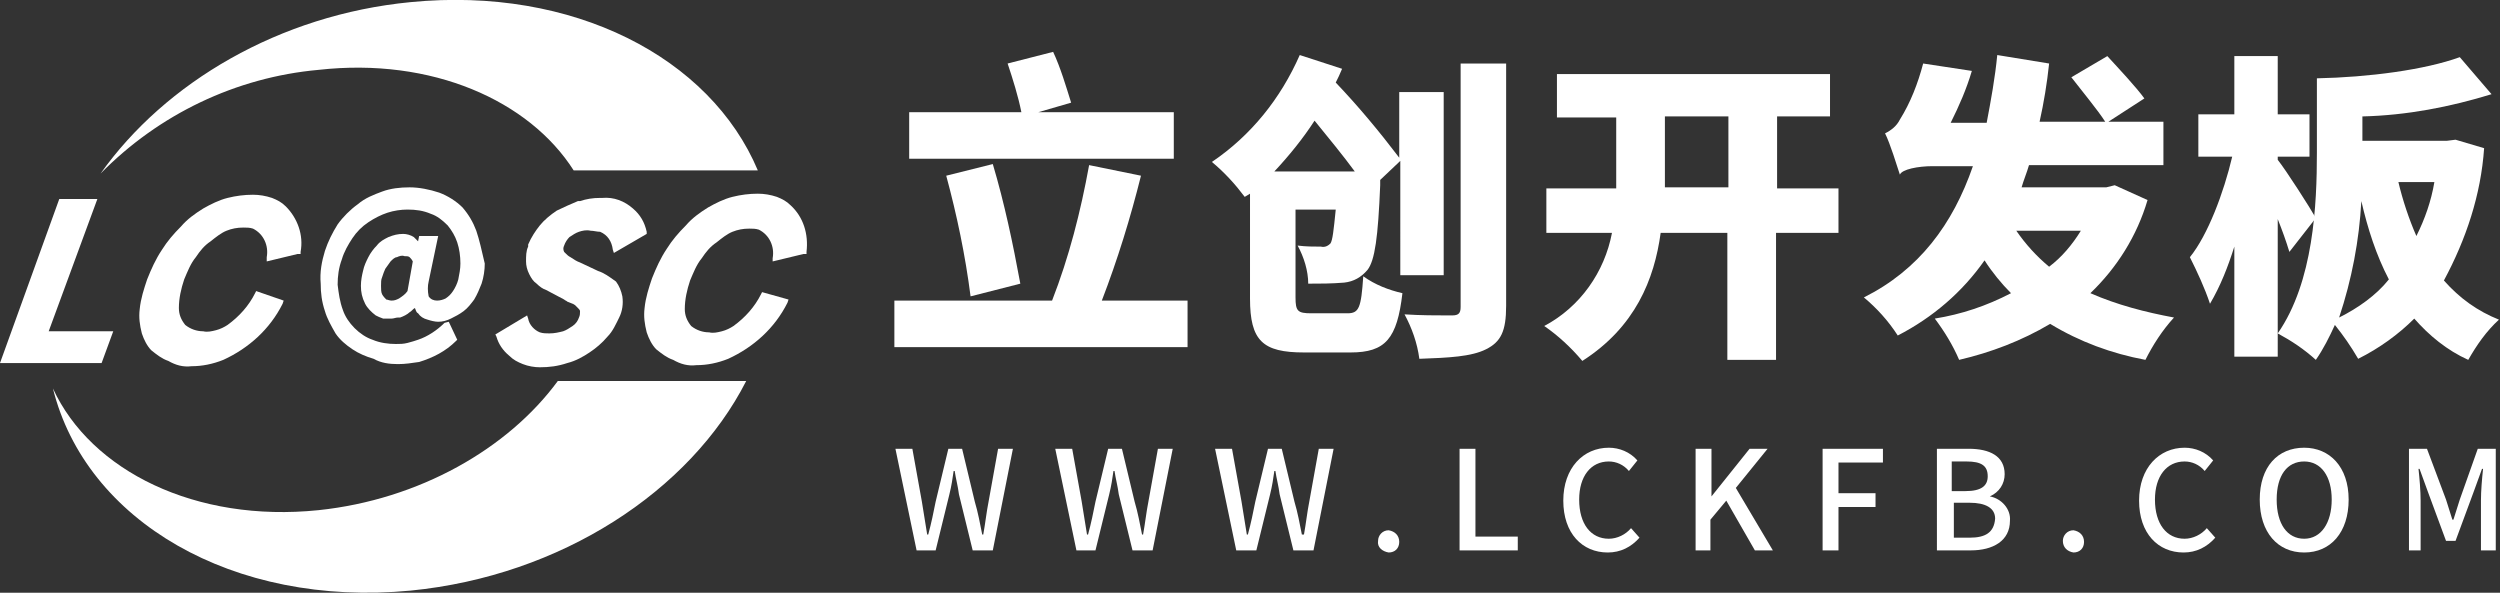 <?xml version="1.0" encoding="utf-8"?>
<!-- Generator: Adobe Illustrator 26.3.1, SVG Export Plug-In . SVG Version: 6.00 Build 0)  -->
<svg version="1.1" id="图层_1" xmlns="http://www.w3.org/2000/svg" xmlns:xlink="http://www.w3.org/1999/xlink" x="0px" y="0px"
	 viewBox="0 0 236.2 56" style="enable-background:new 0 0 236.2 56;" xml:space="preserve">
<rect x="0" y="0" width="236.2" height="56" fill="#333333" stroke="none"/>
<style type="text/css">
	.st0{fill:#ffffff;}
	.st1{fill:#ffffff;}
	.st2{fill:#ffffff;}
</style>
<g>
	<g>
		<path class="st0" d="M45,21.8c-0.3-0.8-0.7-1.5-1.3-2.2c-0.6-0.6-1.4-1.1-2.2-1.4c-0.9-0.3-1.9-0.5-2.8-0.5
			c-0.9,0-1.8,0.1-2.6,0.4c-0.8,0.3-1.6,0.6-2.3,1.2c-0.7,0.5-1.4,1.2-1.9,1.9l0,0c-0.5,0.8-0.9,1.6-1.2,2.5c-0.3,1-0.5,2-0.4,3.1
			c0,0.9,0.1,1.7,0.4,2.6c0.2,0.7,0.6,1.4,1,2.1c0.4,0.6,1,1.1,1.6,1.5c0.6,0.4,1.3,0.7,2,0.9c0.7,0.4,1.5,0.5,2.3,0.5
			c0.7,0,1.3-0.1,2-0.2c1.3-0.4,2.5-1,3.5-2l0.1-0.1l-0.8-1.7L42,30.5c-0.7,0.7-1.6,1.3-2.5,1.6l0,0c-0.3,0.1-0.6,0.2-1,0.3
			c-0.4,0.1-0.7,0.1-1.1,0.1c-0.7,0-1.5-0.1-2.2-0.4h0c-0.6-0.2-1.2-0.6-1.7-1.1c-0.5-0.5-0.9-1.1-1.1-1.7l0,0
			c-0.3-0.8-0.4-1.6-0.5-2.4c0-0.8,0.1-1.6,0.4-2.4c0.2-0.7,0.6-1.4,1-2l0,0c0.4-0.6,0.9-1.1,1.5-1.5c0.6-0.4,1.2-0.7,1.8-0.9
			c0.6-0.2,1.3-0.3,1.9-0.3c0.8,0,1.5,0.1,2.2,0.4c0.6,0.2,1.1,0.6,1.6,1.1c0.4,0.5,0.7,1,0.9,1.6l0,0c0.2,0.6,0.3,1.3,0.3,2
			c0,0.5-0.1,1-0.2,1.5c-0.1,0.4-0.3,0.8-0.5,1.1c-0.2,0.3-0.4,0.5-0.7,0.7c-0.2,0.1-0.5,0.2-0.8,0.2c-0.3,0-0.6-0.1-0.8-0.4
			c-0.1-0.5-0.1-1,0-1.4l0.9-4.3h-1.8l-0.1,0.5c-0.1-0.1-0.3-0.3-0.4-0.4c-0.3-0.2-0.7-0.3-1-0.3c-0.5,0-0.9,0.1-1.4,0.3
			c-0.4,0.2-0.8,0.4-1.1,0.8c-0.3,0.3-0.6,0.7-0.8,1.1c-0.2,0.4-0.4,0.8-0.5,1.3c-0.1,0.4-0.2,0.9-0.2,1.4c0,0.6,0.1,1.1,0.4,1.7
			c0.2,0.4,0.6,0.8,1,1.1c0.2,0.1,0.4,0.2,0.7,0.3c0.1,0,0.3,0,0.4,0c0.1,0,0.2,0,0.3,0c0,0,0.1,0,0.1,0c0.2,0,0.4-0.1,0.6-0.1
			c0.1,0,0.1,0,0.2,0c0.3-0.1,0.7-0.3,0.9-0.5c0.2-0.1,0.3-0.3,0.5-0.4c0.1,0.2,0.1,0.4,0.3,0.5c0.2,0.3,0.5,0.5,0.9,0.6
			c0.3,0.1,0.7,0.2,1,0.2c0.4,0,0.8-0.1,1.2-0.3c0.4-0.2,0.8-0.4,1.2-0.7c0.4-0.3,0.7-0.7,1-1.1l0,0c0.3-0.5,0.5-1,0.7-1.5
			c0.2-0.6,0.3-1.3,0.3-1.9C45.5,23.6,45.3,22.7,45,21.8z M37.5,24.3L37.5,24.3c0.2-0.1,0.5-0.2,0.7-0.1c0.2,0,0.4,0,0.5,0.1
			c0.1,0.1,0.2,0.2,0.3,0.4l-0.5,2.8c-0.2,0.3-0.5,0.5-0.8,0.7c-0.2,0.1-0.4,0.2-0.7,0.2c-0.2,0-0.4-0.1-0.5-0.1
			c-0.1-0.1-0.3-0.3-0.4-0.5c-0.1-0.2-0.1-0.5-0.1-0.8c0-0.3,0-0.6,0.1-0.8c0.1-0.3,0.2-0.6,0.3-0.8l0.5-0.7
			C37.1,24.5,37.3,24.3,37.5,24.3L37.5,24.3z"/>
		<g>
			<polygon class="st1" points="9.2,18.8 5.6,18.8 0,34.3 9.6,34.3 10.7,31.3 4.6,31.3 			"/>
			<path class="st1" d="M74.7,19.4c-0.4-0.4-0.8-0.6-1.3-0.8c-0.6-0.2-1.2-0.3-1.8-0.3c-0.8,0-1.6,0.1-2.4,0.3
				c-0.8,0.2-1.6,0.6-2.3,1c-0.8,0.5-1.5,1-2.1,1.7c-0.7,0.7-1.3,1.4-1.8,2.2c-0.6,0.9-1,1.8-1.4,2.8v0c-0.3,0.9-0.6,1.8-0.7,2.8
				c-0.1,0.8,0,1.5,0.2,2.3c0.2,0.6,0.5,1.2,0.9,1.6c0.5,0.4,1,0.8,1.6,1c0.7,0.4,1.4,0.6,2.2,0.5c1,0,2-0.2,3-0.6
				c2.4-1.1,4.4-2.9,5.6-5.3l0.1-0.3L72,27.6l-0.1,0.2c-0.6,1.2-1.5,2.2-2.6,3l0,0c-0.3,0.2-0.7,0.4-1.1,0.5h0l0,0
				c-0.4,0.1-0.8,0.2-1.2,0.1c-0.6,0-1.2-0.2-1.7-0.6c-0.4-0.5-0.6-1-0.6-1.6c0-0.9,0.2-1.8,0.5-2.7c0.3-0.7,0.6-1.5,1.1-2.1l0,0
				c0.4-0.6,0.8-1.1,1.4-1.5l0,0c0.5-0.4,1-0.8,1.5-1c0.5-0.2,1-0.3,1.6-0.3c0.3,0,0.6,0,0.9,0.1c1,0.5,1.5,1.6,1.3,2.7l0,0.3
				l2.9-0.7h0.3l0-0.2C76.4,22.1,75.9,20.5,74.7,19.4z"/>
			<path class="st1" d="M56.5,25.6l-1.7-0.8l0,0c-0.3-0.1-0.6-0.3-0.9-0.5l0,0c-0.2-0.1-0.3-0.2-0.5-0.4c0,0-0.1-0.1-0.1-0.1
				c-0.1-0.2-0.1-0.4,0-0.6c0.1-0.3,0.3-0.6,0.5-0.8c0.3-0.2,0.6-0.4,0.9-0.5l0,0c0.3-0.1,0.7-0.2,1.1-0.1c0.3,0,0.6,0.1,0.9,0.1
				c0.7,0.3,1.1,0.9,1.2,1.7l0.1,0.3l3.1-1.8l0-0.2c-0.2-0.9-0.6-1.6-1.3-2.2l0,0c-0.8-0.7-1.8-1.1-2.9-1h-0.2
				c-0.7,0-1.3,0.1-1.9,0.3l-0.2,0l0,0c-0.7,0.3-1.4,0.6-2,0.9l0,0c-0.6,0.4-1.2,0.9-1.6,1.4l0,0c-0.4,0.5-0.8,1.1-1.1,1.8l0,0
				l0,0.2c-0.2,0.4-0.2,0.9-0.2,1.4c0,0.4,0.1,0.8,0.3,1.2c0.2,0.4,0.4,0.7,0.7,0.9c0.3,0.3,0.6,0.5,0.9,0.6l1.7,0.9
				c0.1,0.1,0.2,0.1,0.3,0.2c0.2,0.1,0.3,0.1,0.5,0.2c0.1,0,0.1,0.1,0.2,0.1c0.1,0.1,0.2,0.2,0.3,0.3c0.1,0.1,0.2,0.2,0.2,0.3
				c0,0.2,0,0.4-0.1,0.6c-0.1,0.3-0.3,0.6-0.6,0.8l0,0l0,0c-0.3,0.2-0.6,0.4-0.9,0.5h0l0,0c-0.4,0.1-0.8,0.2-1.3,0.2
				c-0.3,0-0.6,0-0.9-0.1c-0.5-0.2-1-0.7-1.1-1.3l-0.1-0.3l-3,1.8l0.1,0.2c0.2,0.7,0.6,1.3,1.2,1.8c0.4,0.4,0.8,0.6,1.3,0.8
				c0.5,0.2,1.1,0.3,1.6,0.3c0.9,0,1.7-0.1,2.6-0.4c0.8-0.2,1.5-0.6,2.1-1c0.6-0.4,1.2-0.9,1.7-1.5c0.5-0.5,0.8-1.2,1.1-1.8v0
				c0.3-0.6,0.4-1.3,0.3-2c-0.1-0.5-0.3-1-0.6-1.4C57.5,26.1,57.1,25.8,56.5,25.6z"/>
		</g>
		<g>
			<path class="st2" d="M25.2,24.7l2.9-0.7h0.3l0-0.2c0.3-1.6-0.3-3.2-1.4-4.3c-0.4-0.4-0.8-0.6-1.3-0.8c-0.6-0.2-1.2-0.3-1.8-0.3
				c-0.8,0-1.6,0.1-2.4,0.3c-0.8,0.2-1.6,0.6-2.3,1c-0.8,0.5-1.5,1-2.1,1.7c-0.7,0.7-1.3,1.4-1.8,2.2c-0.6,0.9-1,1.8-1.4,2.8v0
				c-0.3,0.9-0.6,1.8-0.7,2.8c-0.1,0.8,0,1.5,0.2,2.3c0.2,0.6,0.5,1.2,0.9,1.6c0.5,0.4,1,0.8,1.6,1c0.7,0.4,1.4,0.6,2.2,0.5
				c1,0,2-0.2,3-0.6c2.4-1.1,4.4-2.9,5.6-5.3l0.1-0.3l-2.6-0.9l-0.1,0.2c-0.6,1.2-1.5,2.2-2.6,3l0,0c-0.3,0.2-0.7,0.4-1.1,0.5h0l0,0
				c-0.4,0.1-0.8,0.2-1.2,0.1c-0.6,0-1.2-0.2-1.7-0.6c-0.4-0.5-0.6-1-0.6-1.6c0-0.9,0.2-1.8,0.5-2.7c0.3-0.7,0.6-1.5,1.1-2.1l0,0
				c0.4-0.6,0.8-1.1,1.4-1.5l0,0c0.5-0.4,1-0.8,1.5-1c0.5-0.2,1-0.3,1.6-0.3c0.3,0,0.6,0,0.9,0.1c1,0.5,1.5,1.6,1.3,2.7L25.2,24.7z"
				/>
			<path class="st2" d="M54.2,16.1h17.4C67.1,5.4,54.1-1.3,38.8,0.2C26.4,1.4,15.6,7.8,9.5,16.4c5.5-5.6,12.8-9.1,20.6-9.8
				C40.8,5.4,50,9.5,54.2,16.1z"/>
			<path class="st2" d="M30.1,48.2C18.5,49.4,8.6,44.5,5,36.7c3.1,12.5,17,20.7,33.8,19.1C53,54.4,65.2,46.4,70.5,36H52.7
				C48,42.4,39.6,47.2,30.1,48.2z"/>
		</g>
	</g>
	<path class="st2" d="M110.9,15v-4.4H98.1l3.1-0.9c-0.5-1.6-1-3.3-1.7-4.8L95.2,6c0.5,1.5,1,3.1,1.3,4.6H85.9V15H110.9z"/>
	<path class="st2" d="M91.7,28l4.7-1.2c-0.7-3.8-1.5-7.6-2.6-11.3l-4.4,1.1C90.4,20.3,91.2,24.1,91.7,28z"/>
	<path class="st2" d="M112.2,32.8v-4.4h-8.1c1.5-3.9,2.7-7.8,3.7-11.8l-4.9-1c-0.8,4.4-1.9,8.7-3.5,12.8H84.5v4.4H112.2z"/>
	<path class="st2" d="M140.4,33c1.4-0.7,1.9-1.7,1.9-4.1V6h-4.3v23c0,0.6-0.2,0.8-0.8,0.8h-0.5c-0.9,0-2.5,0-4-0.1
		c0.7,1.3,1.2,2.7,1.4,4.2C136.9,33.8,139,33.7,140.4,33z"/>
	<path class="st2" d="M136.4,26V8.7h-4.2v6.2c-1.9-2.5-3.9-4.9-6-7.1c0.2-0.4,0.4-0.8,0.6-1.3l-4-1.3c-1.8,4.1-4.6,7.6-8.3,10.1
		c1.2,1,2.2,2.1,3.1,3.3l0.5-0.3v9.9c0,4,1.2,5.1,5.1,5.1h4.4c3.3,0,4.4-1.3,4.9-5.6c-1.3-0.3-2.6-0.8-3.7-1.6
		c-0.2,3-0.4,3.5-1.5,3.5h-3.4c-1.3,0-1.5-0.2-1.5-1.5v-8.3h3.8c-0.2,2-0.3,2.9-0.5,3.2c-0.2,0.2-0.5,0.4-0.9,0.3
		c-0.7,0-1.4,0-2.2-0.1c0.6,1.1,1,2.4,1,3.6c1.1,0,2.2,0,3.4-0.1c0.9-0.1,1.6-0.5,2.2-1.2c0.7-0.9,1-3.1,1.2-8l0-0.5l1.9-1.8V26
		H136.4z M120.4,16.2c1.4-1.5,2.7-3.1,3.8-4.8c1.3,1.6,2.7,3.3,3.8,4.8H120.4z"/>
	<path class="st2" d="M167.9,17.7v-6.7h5V7h-25.8v4.1h5.6v6.7h-6.6v4.2h6.2c-0.7,3.7-3,7-6.4,8.8c1.3,0.9,2.5,2,3.6,3.3
		c5-3.2,6.8-7.7,7.4-12.1h6.3v12h4.6v-12h5.9v-4.2H167.9z M163.3,17.7h-6v-6.7h6V17.7z"/>
	<path class="st2" d="M197.5,27.7c2.5-2.4,4.4-5.4,5.4-8.8l-3.1-1.4l-0.8,0.2h-8c0.2-0.7,0.5-1.4,0.7-2.1h12.7l0-4.1h-5.2l3.4-2.2
		c-0.8-1.1-2.4-2.8-3.5-4l-3.4,2c1,1.3,2.5,3.1,3.2,4.2h-6.2c0.4-1.8,0.7-3.6,0.9-5.5l-4.9-0.8c-0.2,2.1-0.6,4.3-1,6.4h-3.4
		c0.8-1.6,1.5-3.2,2-4.9l-4.6-0.7c-0.5,1.9-1.2,3.7-2.2,5.3c-0.3,0.6-0.8,1-1.4,1.3c0.5,1,1.1,3,1.4,3.9c0.2-0.5,1.7-0.8,3.1-0.8
		h3.8c-1.9,5.5-5.1,9.8-10.3,12.4c1.2,1,2.3,2.2,3.2,3.6c3.3-1.7,6.1-4.1,8.2-7.1c0.7,1.1,1.6,2.2,2.5,3.1c-2.3,1.2-4.7,2-7.2,2.4
		c0.9,1.2,1.7,2.5,2.3,3.9c3-0.7,5.9-1.8,8.6-3.4c2.8,1.7,5.8,2.8,9,3.4c0.7-1.4,1.6-2.8,2.7-4C202.7,29.5,200,28.8,197.5,27.7z
		 M193.6,25.2c-1.2-1-2.2-2.1-3.1-3.4h6.1C195.8,23.1,194.8,24.3,193.6,25.2z"/>
	<path class="st2" d="M215.2,33.8V20.7c0.4,1,0.8,2.1,1.1,3.1l2.5-3.2c-0.5-0.9-2.8-4.5-3.6-5.5v-0.3h3v-4h-3V5.3h-4.1v5.5h-3.4v4
		h3.2c-0.8,3.4-2.3,7.4-4,9.5c0.7,1.4,1.4,2.9,1.9,4.4c1-1.7,1.7-3.5,2.3-5.4v10.4H215.2z"/>
	<path class="st2" d="M230.9,26.5c2.1-3.9,3.5-8.1,3.8-12.5l-2.7-0.8l-0.8,0.1h-8V11c4.2-0.1,8.3-0.9,12.2-2.1l-3-3.5
		c-3.3,1.2-8.6,1.9-13.5,2v7c0,4.9-0.3,12.2-3.7,17.1c1.3,0.7,2.5,1.5,3.6,2.5c0.7-1,1.3-2.2,1.8-3.3c0.8,1,1.5,2,2.2,3.2
		c2-1,3.8-2.3,5.3-3.8c1.4,1.6,3.1,3,5.1,3.9c0.8-1.4,1.7-2.7,2.9-3.8C234.1,29.4,232.4,28.2,230.9,26.5z M221,30
		c1.2-3.6,1.9-7.3,2.1-11c0.6,2.6,1.4,5.1,2.6,7.4C224.5,27.9,222.8,29.1,221,30z M228.3,22.3c-0.7-1.6-1.3-3.4-1.7-5.1h3.4
		C229.7,19,229.1,20.7,228.3,22.3z"/>
	<path class="st2" d="M88.4,52l1.3-5.3c0.2-0.8,0.3-1.5,0.4-2.2h0.1c0.1,0.7,0.3,1.4,0.4,2.2l1.3,5.3h1.9l1.9-9.6h-1.4l-0.9,5
		c-0.2,1-0.3,2-0.5,3.1h-0.1c-0.2-1-0.4-2.1-0.7-3.1l-1.2-5h-1.3l-1.2,5c-0.2,1-0.4,2-0.7,3.1h-0.1l-0.5-3.1l-0.9-5h-1.6l2,9.6H88.4
		z"/>
	<path class="st2" d="M103.5,52l1.3-5.3c0.2-0.8,0.3-1.5,0.4-2.2h0.1c0.1,0.7,0.3,1.4,0.4,2.2L107,52h1.9l1.9-9.6h-1.4l-0.9,5
		c-0.2,1-0.3,2-0.5,3.1h-0.1c-0.2-1-0.4-2.1-0.7-3.1l-1.2-5h-1.3l-1.2,5c-0.2,1-0.4,2-0.7,3.1h-0.1l-0.5-3.1l-0.9-5h-1.6l2,9.6
		H103.5z"/>
	<path class="st2" d="M118.7,52l1.3-5.3c0.2-0.8,0.3-1.5,0.4-2.2h0.1c0.1,0.7,0.3,1.4,0.4,2.2l1.3,5.3h1.9l1.9-9.6h-1.4l-0.9,5
		c-0.2,1-0.3,2-0.5,3.1H123c-0.2-1-0.4-2.1-0.7-3.1l-1.2-5h-1.3l-1.2,5c-0.2,1-0.4,2-0.7,3.1h-0.1l-0.5-3.1l-0.9-5h-1.6l2,9.6H118.7
		z"/>
	<path class="st2" d="M131.2,52.2c0.6,0,1-0.4,1-1c0,0,0,0,0,0c0-0.6-0.4-1-1-1.1c0,0,0,0,0,0c-0.6,0-1,0.5-1,1c0,0,0,0,0,0
		C130.1,51.7,130.6,52.1,131.2,52.2C131.1,52.2,131.1,52.2,131.2,52.2z"/>
	<path class="st2" d="M143.4,52v-1.3h-4v-8.3h-1.5V52H143.4z"/>
	<path class="st2" d="M151.9,52.2c1.2,0,2.2-0.5,3-1.4l-0.8-0.9c-0.5,0.6-1.3,1-2.1,1c-1.7,0-2.8-1.4-2.8-3.7c0-2.2,1.1-3.6,2.8-3.6
		c0.7,0,1.4,0.3,1.9,0.9l0.8-1c-0.7-0.8-1.7-1.2-2.7-1.2c-2.4,0-4.3,1.9-4.3,5S149.5,52.2,151.9,52.2z"/>
	<path class="st2" d="M161.6,52v-2.9l1.5-1.8l2.7,4.7h1.7l-3.5-5.9l3-3.7h-1.7l-3.6,4.5h0v-4.5h-1.5V52H161.6z"/>
	<path class="st2" d="M173.7,52v-4.1h3.5v-1.3h-3.5v-2.9h4.2v-1.3h-5.7V52H173.7z"/>
	<path class="st2" d="M188,46.9L188,46.9c0.9-0.4,1.4-1.2,1.4-2.1c0-1.7-1.4-2.4-3.4-2.4h-3V52h3.2c2.1,0,3.7-0.9,3.7-2.8
		C190,48.1,189.1,47.1,188,46.9z M184.5,43.6h1.3c1.4,0,2,0.4,2,1.4c0,0.9-0.6,1.4-2.1,1.4h-1.3V43.6z M186.1,50.8h-1.5v-3.3h1.5
		c1.5,0,2.4,0.5,2.4,1.5C188.4,50.3,187.6,50.8,186.1,50.8z"/>
	<path class="st2" d="M195.9,52.2c0.6,0,1-0.4,1-1c0,0,0,0,0,0c0-0.6-0.4-1-1-1.1c0,0,0,0,0,0c-0.6,0-1,0.5-1,1c0,0,0,0,0,0
		C194.9,51.7,195.3,52.1,195.9,52.2C195.9,52.2,195.9,52.2,195.9,52.2z"/>
	<path class="st2" d="M206.3,52.2c1.2,0,2.2-0.5,3-1.4l-0.8-0.9c-0.5,0.6-1.3,1-2.1,1c-1.7,0-2.8-1.4-2.8-3.7c0-2.2,1.1-3.6,2.8-3.6
		c0.7,0,1.4,0.3,1.9,0.9l0.8-1c-0.7-0.8-1.7-1.2-2.7-1.2c-2.4,0-4.3,1.9-4.3,5S203.9,52.2,206.3,52.2z"/>
	<path class="st2" d="M217.7,42.3c-2.5,0-4.2,1.8-4.2,4.9s1.7,5,4.2,5c2.5,0,4.2-1.9,4.2-5S220.1,42.3,217.7,42.3z M217.7,50.9
		c-1.6,0-2.6-1.4-2.6-3.7s1-3.6,2.6-3.6s2.6,1.4,2.6,3.6S219.3,50.9,217.7,50.9z"/>
	<path class="st2" d="M228.7,52v-4.7c0-0.9-0.1-2.1-0.2-3h0.1l0.8,2.2l1.7,4.6h0.9l1.7-4.6l0.8-2.2h0.1c-0.1,0.9-0.2,2.1-0.2,3V52
		h1.4v-9.6h-1.7l-1.7,4.8c-0.2,0.6-0.4,1.3-0.6,1.9h-0.1c-0.2-0.6-0.4-1.3-0.6-1.9l-1.8-4.8h-1.7V52H228.7z"/>
</g>
</svg>
